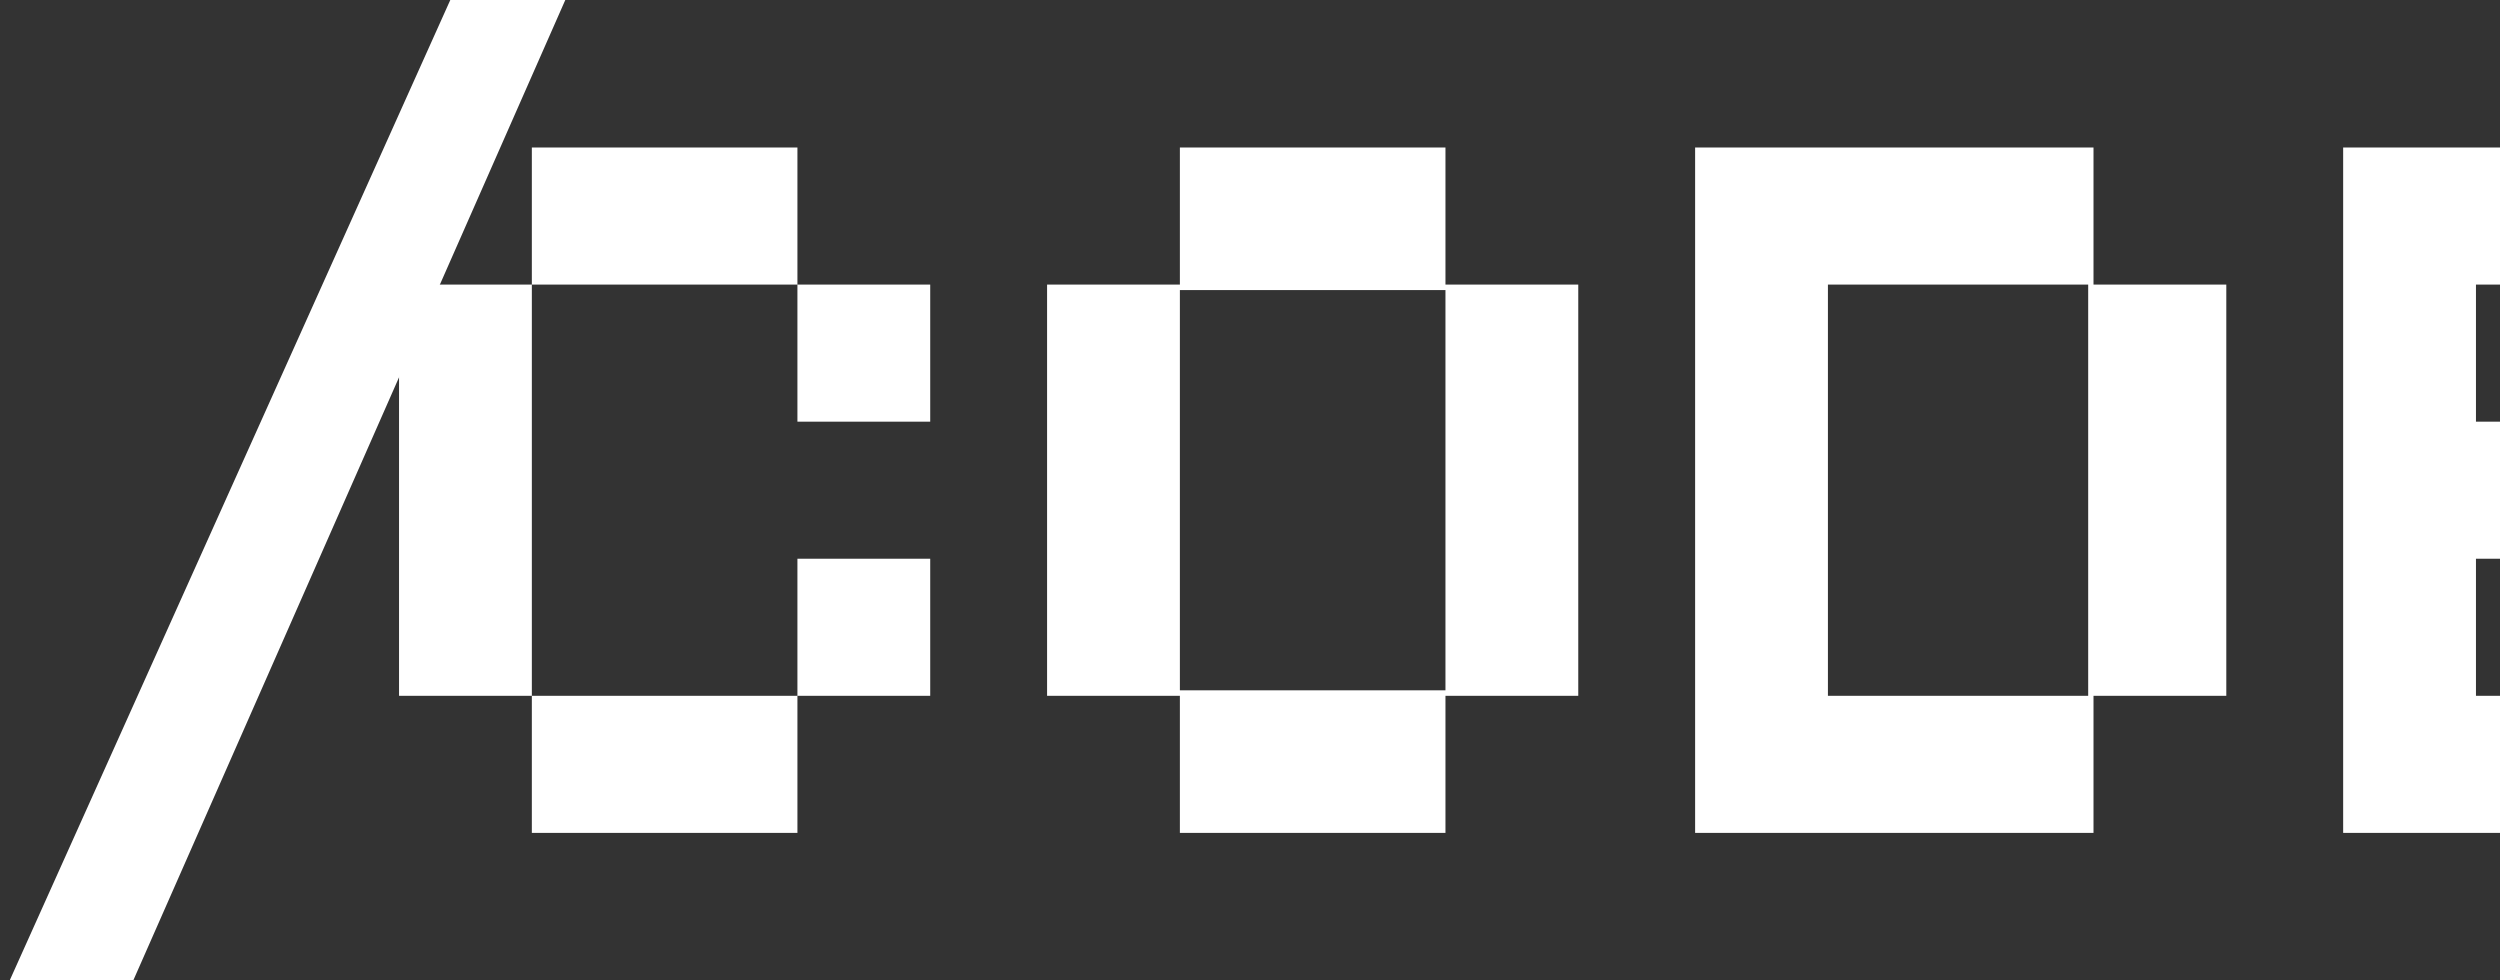 <svg width="102" height="40" viewBox="0 0 102 40" fill="none" xmlns="http://www.w3.org/2000/svg">
<rect x="0" y="0" width="102" height="40" fill="#333333" stroke="none"/>
<path d="M95.601 33.982V6.018H111.855V11.611H101.019V17.204H111.855V22.796H101.019V28.389H111.855V33.982H95.601Z" fill="white"/>
<path d="M69.161 33.982V6.018H85.415V11.611H90.833V28.389H85.415V33.982H69.161ZM74.579 28.389H85.198V11.611H74.579V28.389Z" fill="white"/>
<path d="M48.139 33.982V28.389H42.721V11.611H48.139V6.018H58.975V11.611H64.393V28.389H58.975V33.982H48.139ZM48.139 28.165H58.975V11.835H48.139V28.165Z" fill="white"/>
<path d="M32.535 17.204V11.611H21.699V6.018H32.535V11.611H37.953V17.204H32.535ZM21.699 33.982V28.389H16.281V11.611H21.699V28.389H32.535V33.982H21.699ZM32.535 28.389V22.796H37.953V28.389H32.535Z" fill="white"/>
<path d="M23.064 0L5.438 40H0.396L18.372 0H23.064Z" fill="white"/>
</svg>
